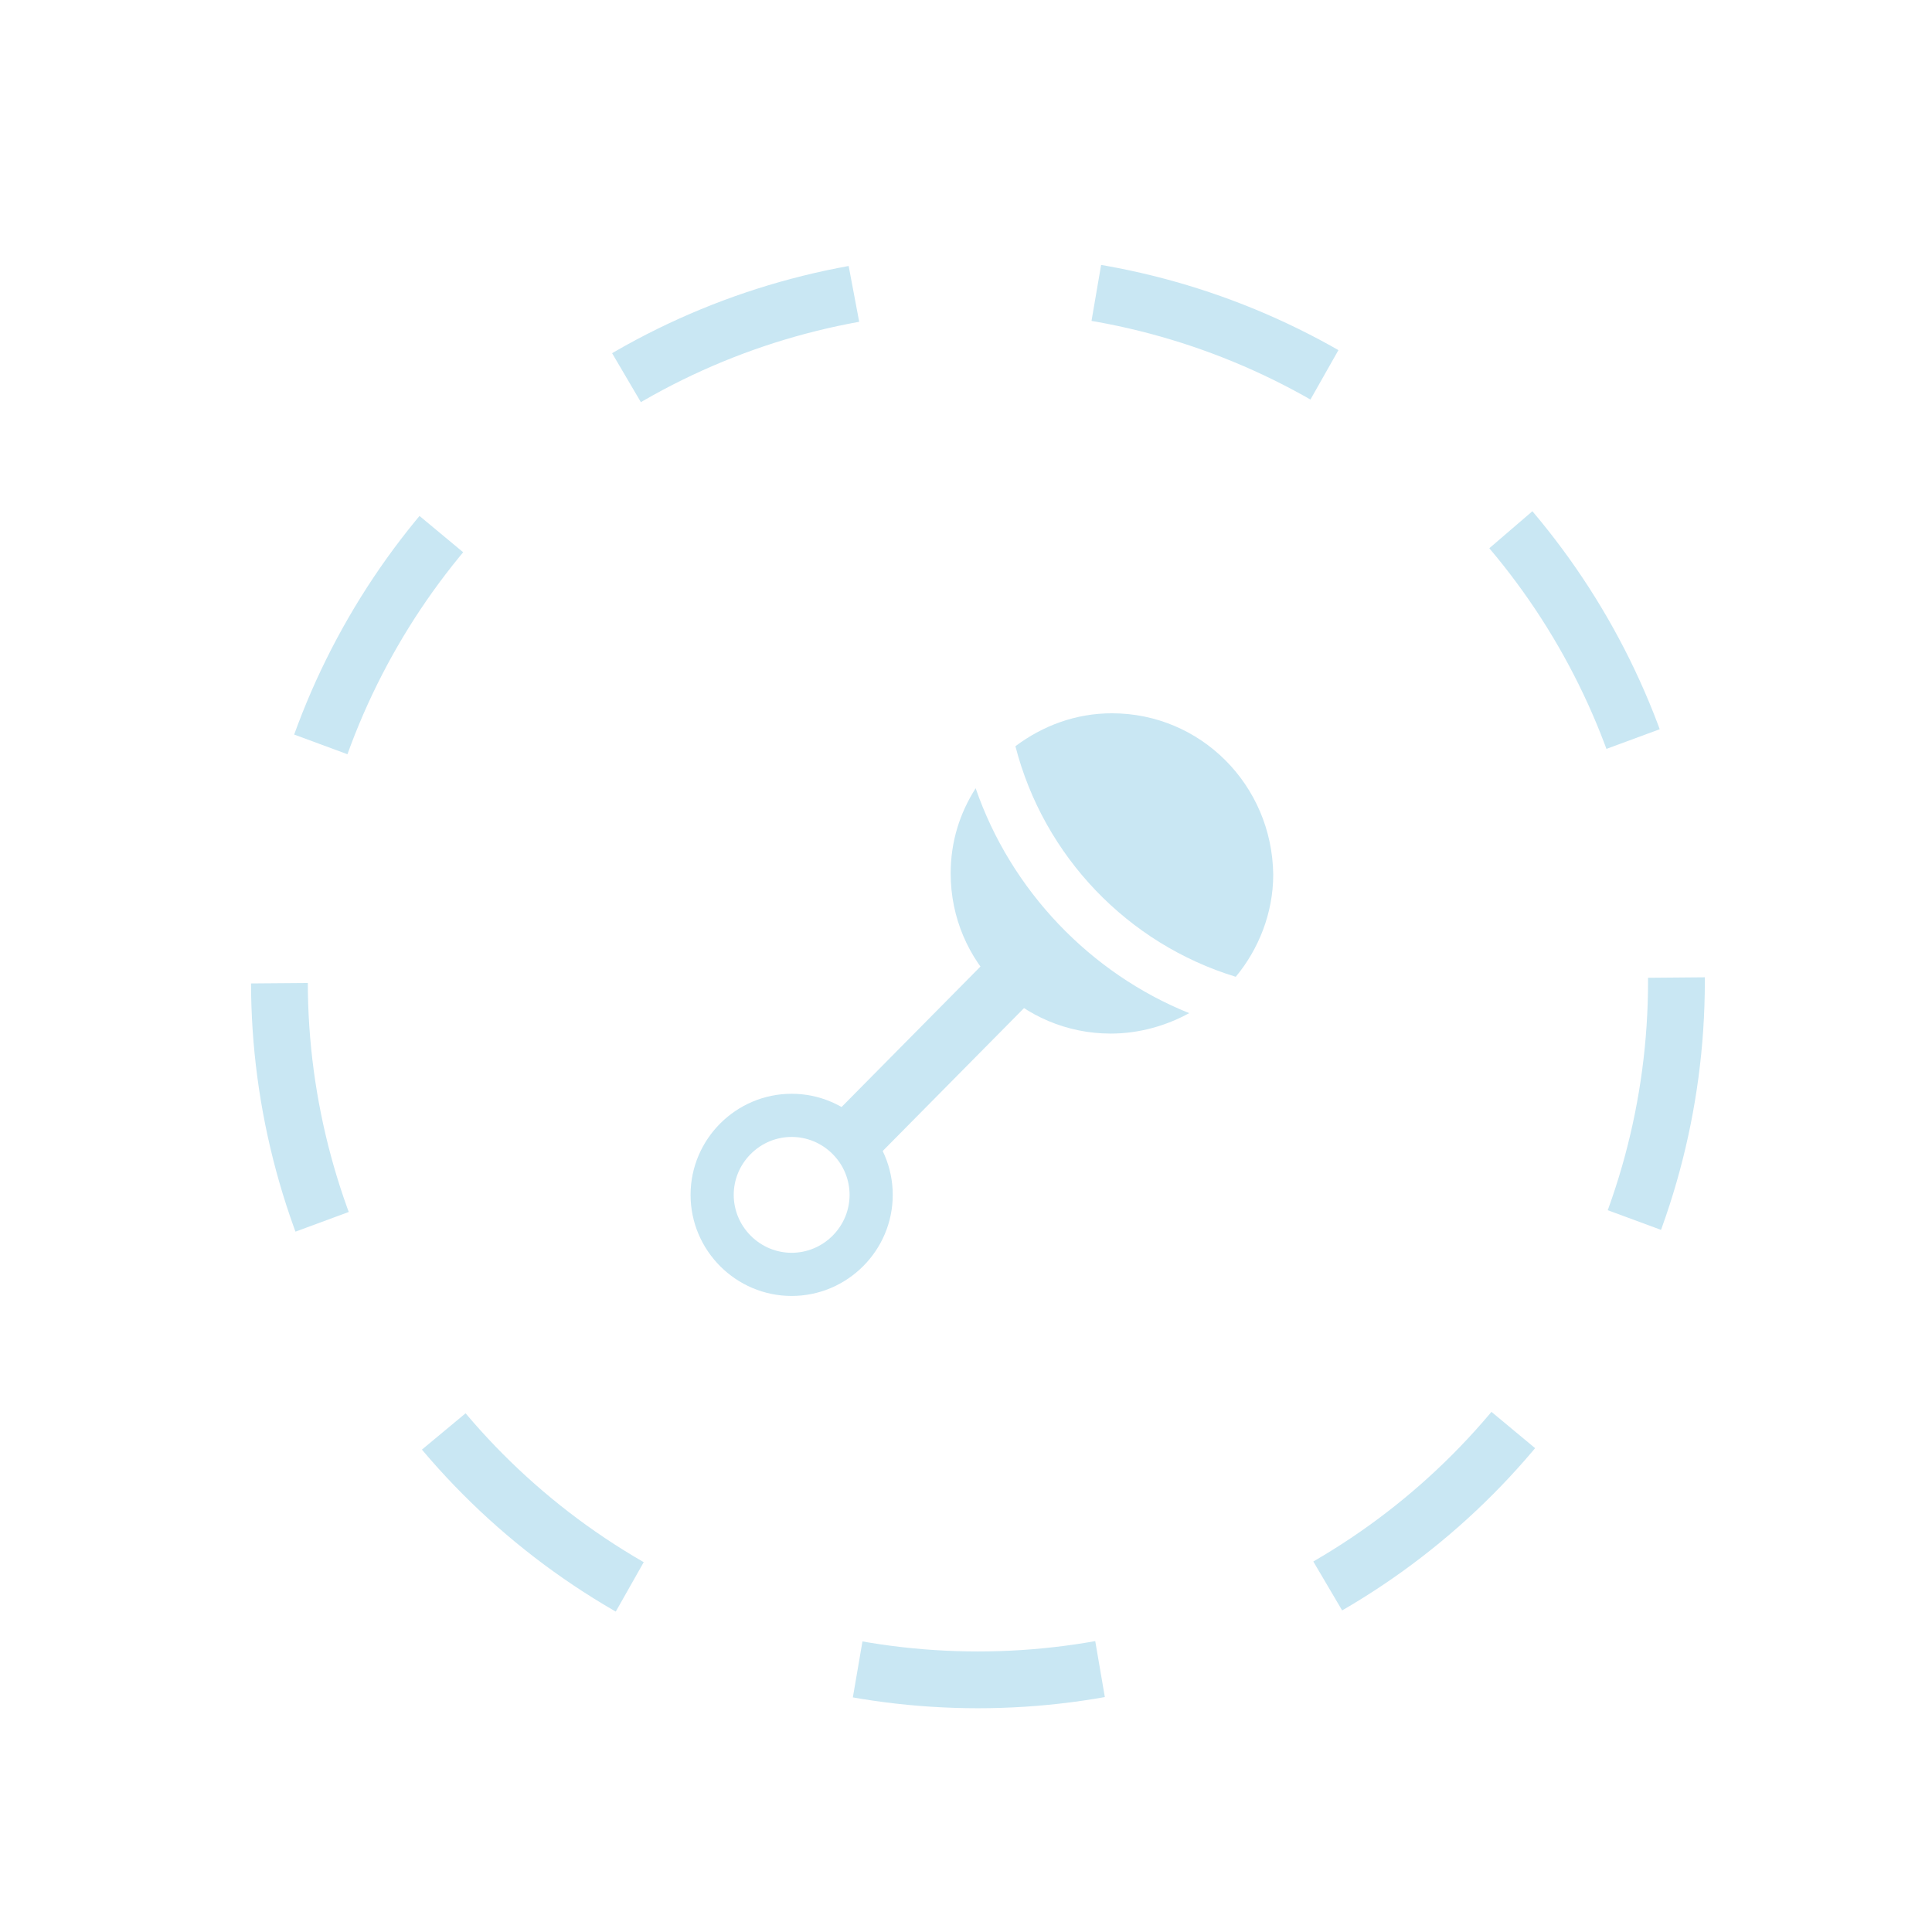 <?xml version="1.0" encoding="utf-8"?>
<!-- Generator: Adobe Illustrator 27.8.0, SVG Export Plug-In . SVG Version: 6.00 Build 0)  -->
<svg version="1.1" id="Calque_1" xmlns="http://www.w3.org/2000/svg" xmlns:xlink="http://www.w3.org/1999/xlink" x="0px" y="0px"
	 viewBox="0 0 170.1 170.1" style="enable-background:new 0 0 170.1 170.1;" xml:space="preserve">
<style type="text/css">
	
		.st0{fill:none;stroke:#1EA58B;stroke-width:5;stroke-miterlimit:10;stroke-dasharray:21.453,21.453,21.453,21.453,21.453,21.453;}
	.st1{fill:#1EA58B;}
	
		.st2{fill:none;stroke:#D9E377;stroke-width:5;stroke-miterlimit:10;stroke-dasharray:21.453,21.453,21.453,21.453,21.453,21.453;}
	.st3{fill:#D9E377;}
	
		.st4{fill:none;stroke:#F6E008;stroke-width:5;stroke-miterlimit:10;stroke-dasharray:21.453,21.453,21.453,21.453,21.453,21.453;}
	.st5{fill:#F6E008;}
	
		.st6{fill:none;stroke:#F08862;stroke-width:5;stroke-miterlimit:10;stroke-dasharray:21.453,21.453,21.453,21.453,21.453,21.453;}
	.st7{fill:none;stroke:#F08862;stroke-width:3;stroke-miterlimit:10;}
	.st8{fill:none;stroke:#CBD8EE;stroke-width:5;stroke-miterlimit:10;stroke-dasharray:21.449,21.449,21.449,21.449,21.449,21.449;}
	.st9{fill:none;stroke:#CBD8EE;stroke-width:3;stroke-miterlimit:10;}
	.st10{fill:#C9E7F3;}
	.st11{fill:none;stroke:#C9E7F3;stroke-width:5;stroke-miterlimit:10;stroke-dasharray:21.449,21.449,21.449,21.449,21.449,21.449;}
	.st12{fill:none;}
</style>
<g>
	<g>
		<circle class="st0" cx="875.3" cy="-376.6" r="122.9"/>
	</g>
	<path class="st1" d="M843.3-433.8v114.3h64v-114.3H843.3z M875.3-430.5c1.4,0,2.5,1.1,2.5,2.5c0,1.4-1.1,2.5-2.5,2.5
		s-2.5-1.1-2.5-2.5C872.8-429.4,873.9-430.5,875.3-430.5z M885.1-324.3h-19.6c-0.6,0-1-0.5-1-1c0-0.6,0.5-1,1-1h19.6
		c0.6,0,1,0.5,1,1C886.1-324.7,885.7-324.3,885.1-324.3z M900.6-331.2H850v-91.5h50.6V-331.2z"/>
</g>
<g>
	<g>
		<circle class="st2" cx="307.7" cy="-391.9" r="122.9"/>
	</g>
	<path class="st3" d="M310.7-341.3c-10.7,0-21.2-3.7-29.5-10.4c-1.2,0.8-2.6,1.4-4.2,1.9c-5.8,1.5-18.4,0.8-19.1-2.1
		c-0.1-0.5-0.2-1.5,1.4-2.1c-10-0.2-14-4.3-14.2-4.5l-0.2-0.2l-0.1-0.2c-0.1-0.2-0.6-1.7,0.5-3c0.5-0.6,1.2-1,2.1-1.1
		c-3.9-1.7-6.8-4-8-6.7c-1-2.3-1.1-4-0.2-5.1c0.5-0.7,1.2-1,1.8-1.1c-4.8-4-7.4-8.1-7.6-8.4c-0.3-0.6-2.2-4.8,0-7.3
		c1.7-1.9,5-1.9,10.1-0.1c12.9,4.6,17.8,4.5,17.8,4.5l0.1,0l0.1,0c0.7,0.1,1.3,0.3,2,0.4c0-0.6,0-1.1,0-1.6c0-25.5,19.7-46,45-47.2
		c1.5-3.5,6.9-13,18.3-12.8c3.9,0.3,8,2.1,8.5,5.2c0.3,1.6-0.4,3-2,4.4c2.1,0.1,4.3,0.6,5.7,1.8c1.1,0.9,1.6,2.2,1.6,3.6
		c0,2.3-1.5,4-4.4,5.1c13.5,8.7,21.7,23.6,21.7,39.7c0,0.2,0,0.5,0,0.7c2.9-0.5,7.4-1.7,14.1-4l0,0c5.1-1.8,8.4-1.8,10.1,0.1
		c2.2,2.5,0.2,6.7,0,7.2c-0.2,0.4-2.8,4.6-7.6,8.5c0.6,0.1,1.3,0.4,1.8,1.1c0.9,1.2,0.8,2.8-0.2,5.1c-1.2,2.7-4.1,5-8,6.7
		c0.9,0.2,1.6,0.6,2.1,1.1c1.1,1.3,0.5,2.8,0.5,3l-0.1,0.2l-0.2,0.2c-0.2,0.2-4.3,4.3-14.2,4.5c1.6,0.6,1.5,1.7,1.4,2.1
		c-0.7,2.9-13.4,3.6-19.1,2.1c-0.2,0-0.4-0.1-0.5-0.1C329.9-344.3,320.5-341.3,310.7-341.3z M281.2-355.1l0.9,0.7
		c8,6.7,18.2,10.4,28.6,10.4c9.5,0,18.6-3,26.2-8.5l0.6-0.4l0.6,0.2c0.3,0.1,0.6,0.2,1,0.3c4.5,1.1,10.4,0.7,13.8,0.1
		c-3.9-1.2-5.8-2.6-5.9-2.7l-4.4-3.3l5.4,0.9c13,2.2,19-1.8,20.2-2.8c0,0,0-0.1,0-0.1c0,0-0.6-0.6-3.5-0.1c-9.3,2-12.2,0.1-12.7-0.3
		l-2.9-2.4l3.8,0.1c9.4,0.3,18.7-3.3,20.8-7.9c0.7-1.6,0.6-2.3,0.5-2.4c-0.1-0.1-0.3-0.1-0.6-0.1c-10,5.4-13.1,4.7-14.1,3.8
		l-1.9-1.8l2.5-0.5c12.5-2.5,19.5-13.8,19.6-13.9c0.4-0.9,1.1-3.2,0.3-4.1c-0.3-0.3-1.8-1.3-7.3,0.6l0,0c-8.2,2.9-13.3,4-16.2,4.4
		l-1.6,0.2l0.1-1.6c0-0.7,0.1-1.5,0.1-2.2c0-16.2-8.8-31.1-23-39l-3.1-1.7l3.4-0.7c2-0.4,5.3-1.5,5.3-3.5c0-0.7-0.2-1.2-0.7-1.6
		c-1.7-1.5-6.4-1.4-9-1l-10.5,1.7l9.7-4.2c4.1-1.8,5.3-3.4,5.2-4.4c-0.2-1.4-3.1-2.8-6-3c-0.1,0-0.3,0-0.4,0
		c-10.5,0-14.9,9.9-15.7,11.9l-0.3,0.8l-0.9,0c-24.3,0.7-43.3,20.2-43.3,44.5c0,1,0,2,0.1,3.2l0.1,1.9l-1.8-0.5
		c-1.2-0.3-2.3-0.6-3.4-0.8c-1,0-6.3-0.3-18.6-4.6c-5.5-2-7-1-7.3-0.6c-0.8,0.9-0.1,3.3,0.4,4.2c0,0,7,11.3,19.5,13.8l2.5,0.5
		l-1.9,1.8c-1,0.9-4.1,1.6-14.1-3.8c-0.3,0-0.5,0.1-0.6,0.1c-0.1,0.1-0.2,0.8,0.5,2.4c2.1,4.6,11.4,8.2,20.8,7.9l3.8-0.1l-2.9,2.4
		c-0.5,0.4-3.3,2.3-12.7,0.3c-2.9-0.6-3.5,0.1-3.5,0.1c0,0,0,0.1,0,0.1c1.3,1,7.2,5,20.2,2.8l5.4-0.9l-4.4,3.3
		c-0.1,0.1-2,1.5-5.9,2.7c3.3,0.6,9.2,1,13.8-0.1c1.7-0.4,3-1.1,4.1-2L281.2-355.1z"/>
	<g>
		<g>
			<path class="st3" d="M312.5-378.5l7-7c-2.4-1.7-5.2-2.6-8.2-2.6s-5.8,0.9-8.2,2.6l7,7C310.7-377.8,311.8-377.8,312.5-378.5z"/>
		</g>
	</g>
	<path class="st3" d="M301.9-396.5c-0.3,0-0.5-0.1-0.7-0.3c-1.2-1.5-3.1-3.2-5.5-3.2c-2.4,0-4.4,1.7-5.5,3.2
		c-0.3,0.4-0.9,0.5-1.3,0.1c-0.4-0.3-0.5-0.9-0.1-1.3c2-2.5,4.4-3.9,7-3.9c2.5,0,4.9,1.3,7,3.9c0.3,0.4,0.2,1-0.1,1.3
		C302.3-396.6,302.1-396.5,301.9-396.5z"/>
	<path class="st3" d="M332-396.5c-0.3,0-0.5-0.1-0.7-0.3c-1.2-1.5-3.1-3.2-5.5-3.2c-2.4,0-4.4,1.7-5.5,3.2c-0.3,0.4-0.9,0.5-1.3,0.1
		c-0.4-0.3-0.5-0.9-0.1-1.3c2-2.5,4.4-3.9,7-3.9c2.5,0,4.9,1.3,7,3.9c0.3,0.4,0.2,1-0.1,1.3C332.4-396.6,332.2-396.5,332-396.5z"/>
</g>
<g>
	<g>
		<circle class="st4" cx="-353" cy="-221" r="122.9"/>
	</g>
	<g>
		<path class="st5" d="M-296.2-271.5c-0.3,1.3-1.1,2.1-2.4,2.7c-0.7,0.3-1.3,1-1.6,1.6c-1.4,2.2-2.8,4.4-3.9,6.8
			c-2.4,5-4.7,10.1-7.8,14.8c-3.6,5.4-8.2,9.6-14.5,11.6c-5.1,1.6-10,1.4-14.6-1.5c-2.8-1.8-5.5-3.8-8.4-5.8c-2.2,2.4-4,5.4-5.8,8.4
			c-1.1,1.9-1.5,3.8-1.3,6c0.1,1.1,0.1,2.1,0.2,3.2c0,1.8-1.2,3.1-2.8,3.2c-1.6,0-2.8-1.1-3-3c-0.3-4-0.4-8-0.8-12
			c-0.5-5.2-1.8-10.2-4.3-14.8c-0.2-0.4-0.8-0.9-1.3-1c-10.7-1.8-18.6-10.8-18.8-21.7c-0.1-3.3,0.1-6.6,0.3-10
			c0-0.7,0.3-1.5,0.6-2.2c0.8-1.7,3-2.3,4.4-1c2.4,2.2,5.3,3.5,8.1,4.8c2,1,4.1,2,5.9,3.2c4.3,2.9,6.2,7.3,6.6,12.3
			c0.3,3.6-0.2,7.1-1.1,10.6c-0.1,0.4-0.1,0.9,0,1.2c2.2,4.2,3.6,8.6,4.5,13.1c0,0.2,0.1,0.4,0.2,0.6c1-1.3,2-2.7,3-3.9
			c4.8-5.9,10.9-10.2,17.7-13.7c2.7-1.4,5.4-2.6,8.1-3.9c1.8-0.8,3.4-0.3,4.2,1.2c0.7,1.6,0,3.2-1.8,4c-5.2,2.3-10.4,4.8-15.1,8.1
			c-1.1,0.8-2.2,1.6-3.3,2.5c2.9,2.7,5.9,5,9.6,6.3c3.7,1.2,7.2,0.1,10.5-1.6c4.4-2.3,7.3-5.9,9.7-10.1c1.9-3.4,3.6-7,5.3-10.6
			c1-2,2-4.1,3.1-6.3c-1.5-0.2-3-0.4-4.4-0.6c-5-0.7-10.1-1.5-15.1-2.2c-3.6-0.4-7.2-0.4-10.7,0.2c-6.3,1.1-10,5-11.3,11.2
			c-0.3,1.3-0.4,2.6-0.6,3.9c-0.3,1.5-1.6,2.6-3,2.5c-1.5-0.1-2.8-1.4-2.7-3c0.4-5,1.6-9.7,4.8-13.7c3.3-4.1,7.8-6,12.9-6.8
			c5.5-0.8,11.1-0.2,16.6,0.6c4.6,0.6,9.1,1.5,13.7,1.9c2,0.2,4.1,0,6-0.4c2.7-0.6,3.6-0.3,4.7,2.1
			C-296.2-272-296.2-271.7-296.2-271.5z M-381.5-278.7c-1.2,11.4,4.7,20.7,13.5,21.4c0.9-3.7,1.4-7.5,0.2-11.2
			c-0.6-2.2-1.9-4-3.8-5.1C-374.8-275.4-378.1-276.9-381.5-278.7z"/>
		<path class="st5" d="M-409.8-199.2c1.3-1.5,2.5-3.1,3.9-4.5c3.9-4,8.2-7.6,12.9-10.6c6.8-4.3,14.1-5.9,22.1-5
			c6.5,0.7,13,1.1,19.5,1.8c2.4,0.2,4.8,0.6,7,1.3c3.7,1.1,6.1,3.6,6.4,7.7c0.3,4.2-1.7,7.3-5.3,9.4c-2,1.1-4.3,1.6-6.5,1.5
			c-3.4-0.1-6.7-0.5-10-0.7c-1-0.1-1.9-0.1-2.9-0.1c-1.8-0.1-3-1.2-3-2.9c0-1.7,1.2-2.9,3-2.8c3,0.2,6,0.6,8.9,0.7
			c1.9,0.1,3.9,0.1,5.8-0.1c2-0.2,3.4-1.3,4-3.3c0.4-1.5-0.1-2.9-1.6-3.5c-1.8-0.6-3.7-1.1-5.6-1.3c-4.4-0.4-8.9-0.6-13.4-1
			c-3-0.2-6-0.6-9-0.9c-5.8-0.6-11.2,0.9-16.2,3.9c-5.3,3.3-9.8,7.6-14.2,12.1c2.8,5.1,7,9,11.1,13.8c0.2-0.4,0.3-0.9,0.6-1.1
			c2.4-2.5,5.3-3.9,8.8-3.7c4,0.1,7.9,0.1,11.8,0.5c10.9,1,21.1-1.1,30.9-5.8c7-3.3,14-6.6,20.9-10.1c3.1-1.6,5.9-3.8,8.8-6
			c1.1-0.8,1.9-2.1,2.7-3.3c0.6-1,0.9-2.2,0.1-3.2c-0.9-1.1-2.2-1.5-3.5-1.2c-2.3,0.6-4.7,1.3-6.9,2.3c-4.4,2.1-8.7,4.4-13,6.6
			c-0.3,0.2-0.7,0.3-1,0.5c-1.4,0.5-2.9-0.1-3.6-1.5c-0.6-1.3-0.3-3,1-3.6c6.9-3.3,13.3-7.5,20.7-9.6c2.7-0.8,5.3-0.6,7.8,0.6
			c4,2,5.6,5.9,4.3,10.1c-1.2,3.6-3.7,6.1-6.6,8.4c-4.1,3.2-8.6,5.7-13.3,7.9c-7.5,3.5-15.1,7-22.7,10.2c-8,3.3-16.4,4.2-25,3.6
			c-4.3-0.3-8.6-0.3-13-0.5c-2.1-0.1-3.7,0.7-5.1,2.2c-0.5,0.6-1.1,1.1-1.6,1.7c-1.6,1.6-3.5,1.8-5.5,0.6c-0.6-0.4-1.2-0.8-1.6-1.3
			c-3.7-4.2-7.7-8.2-10.8-12.9c-1.2-1.8-2.2-3.6-2.1-5.8C-409.8-198.8-409.8-199-409.8-199.2z"/>
	</g>
</g>
<g>
	<g>
		<circle class="st6" cx="-625.1" cy="244.5" r="122.9"/>
	</g>
	<path class="st7" d="M-575.3,213.1c7.8-10.6,7.5-24.2-0.8-30.2c-8.3-6.1-21.3-2.4-29.1,8.2c-6.3,8.6-8.2,20.4-4.2,27.7l-58.6,73.9
		c-0.6,0.5-1.1,1-1.6,1.6c-0.3,0.5-0.6,0.9-0.8,1.4l0,0.1l0,0c-1.9,3.9-0.8,8.7,2.8,11.4s8.5,2.3,11.7-0.7l0,0l0-0.1
		c0.4-0.4,0.8-0.8,1.1-1.2c0.5-0.6,0.8-1.3,1.1-2l53.2-77.9C-592.3,227-581.7,221.8-575.3,213.1z"/>
</g>
<g>
	<g>
		<circle class="st8" cx="459.7" cy="79.6" r="61.5"/>
	</g>
	<g>
		<path class="st9" d="M483,58.1h-24.7h-0.1h-24.7c0,0-2.6,0.4-2.6,3v25.1c0,0,2.3,17.2,18.2,17.2c3.7,0,6.1,0,7.8,0
			c0.5,0,1,0,1.4,0c0,0,0.1,0,0.1,0c1,0,1.3,0,1.4,0c1.6,0,4.1,0,7.8,0c15.9,0,18.2-17.2,18.2-17.2V61.1
			C485.6,58.4,483,58.1,483,58.1z"/>
		<rect x="430.9" y="65.9" class="st9" width="13.8" height="8.1"/>
		<rect x="471.8" y="65.9" class="st9" width="13.8" height="8.1"/>
		<path class="st9" d="M430.9,81.9c0,0,19,3.2,19.3,21.5"/>
		<path class="st9" d="M485.6,81.9c0,0-19,3.2-19.3,21.5"/>
	</g>
</g>
<g>
	<g>
		<path class="st10" d="M97.9,62.8c-3.2,0-6.1,1.1-8.5,2.9c2.5,9.7,9.9,17.4,19.4,20.3c2-2.4,3.3-5.6,3.3-9
			C112,69.1,105.7,62.8,97.9,62.8z"/>
		<path class="st10" d="M85.9,69.4c-1.4,2.2-2.2,4.7-2.2,7.5c0,7.8,6.3,14.1,14.1,14.1c2.5,0,4.9-0.7,6.9-1.8
			C96,85.7,89,78.4,85.9,69.4z"/>
	</g>
	<path class="st10" d="M69.7,96.3c-4.9,0-8.9,4-8.9,8.9s4,8.9,8.9,8.9s8.9-4,8.9-8.9S74.6,96.3,69.7,96.3z M73.3,108.8
		c-2,2-5.2,2-7.2,0c-2-2-2-5.2,0-7.2c2-2,5.2-2,7.2,0C75.3,103.6,75.3,106.8,73.3,108.8z"/>
	<rect x="71.5" y="90.1" transform="matrix(0.703 -0.711 0.711 0.703 -41.474 86.218)" class="st10" width="22" height="5.3"/>
	<g>
		<circle class="st11" cx="86.1" cy="86.4" r="61.5"/>
	</g>
	
		<rect id="_x3C_Tranche_x3E__00000019636940781204220850000004717821705969378746_" x="17.4" y="17.4" class="st12" width="135.4" height="135.4"/>
</g>
</svg>
